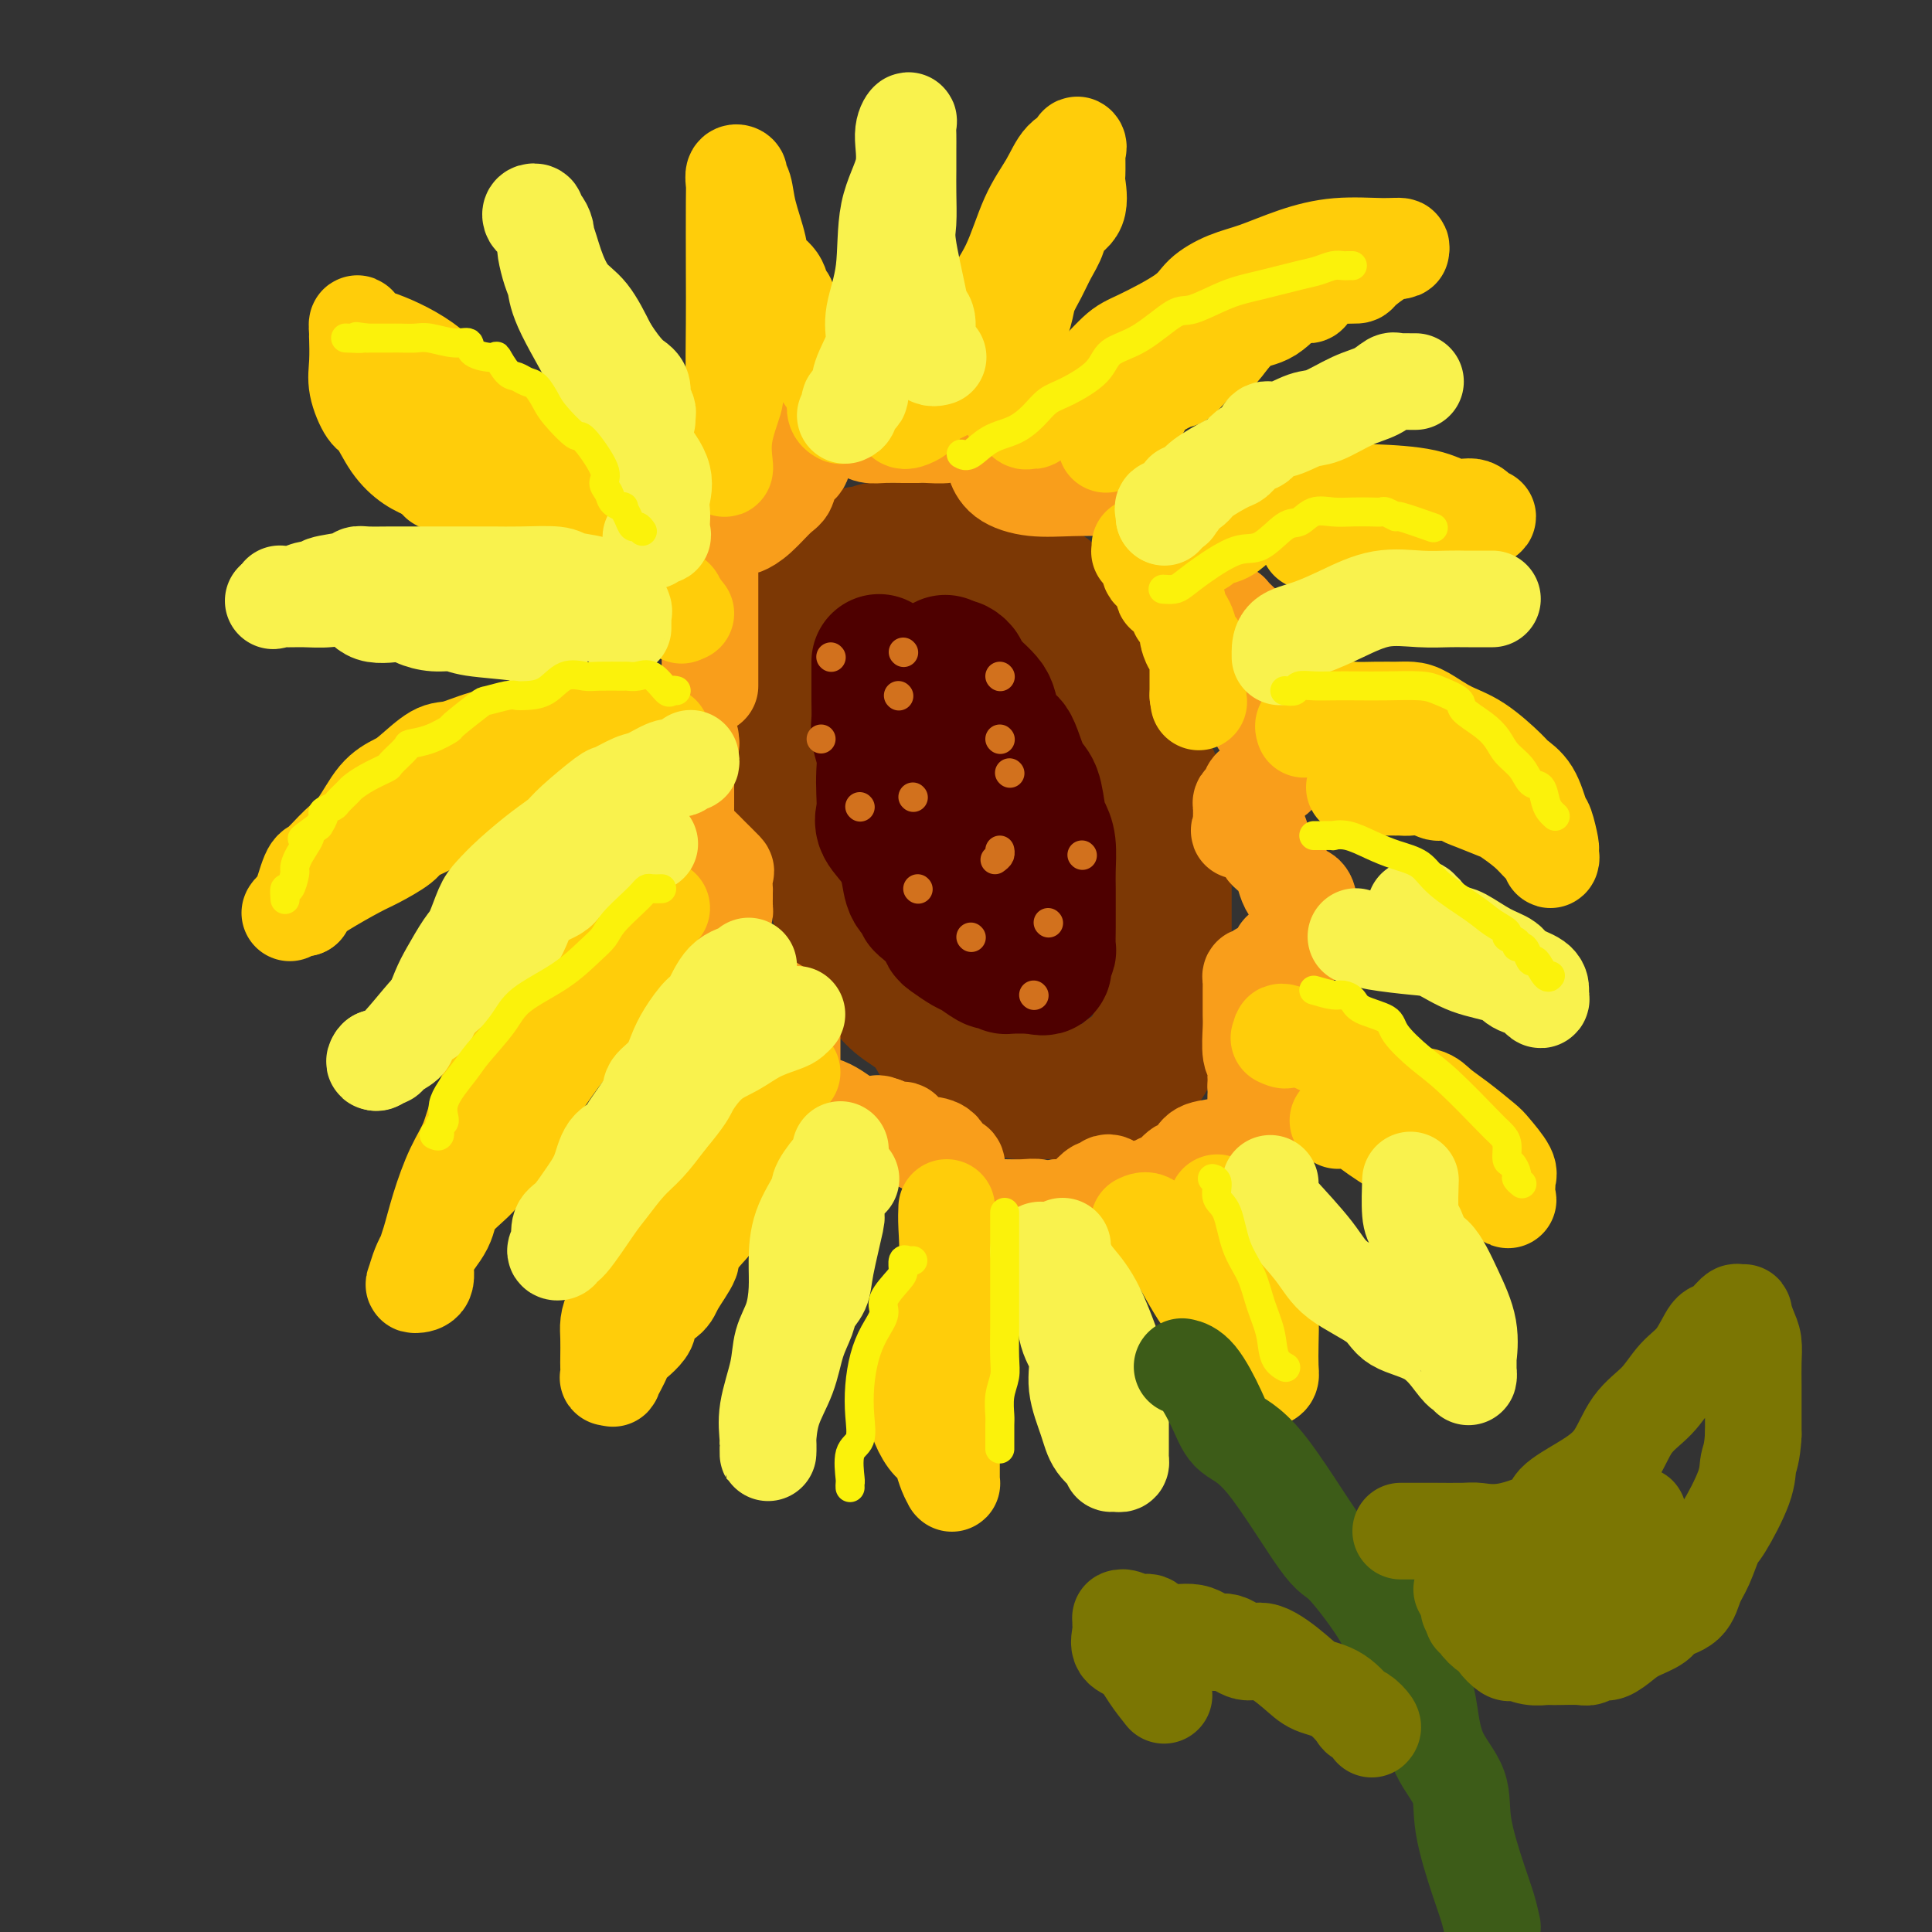 <svg viewBox='0 0 400 400' version='1.1' xmlns='http://www.w3.org/2000/svg' xmlns:xlink='http://www.w3.org/1999/xlink'><rect x="0" y="0" width="400" height="400" fill="#333333" stroke="none"/><g fill='none' stroke='rgb(124,56,5)' stroke-width='28' stroke-linecap='round' stroke-linejoin='round'><path d='M161,130c0.000,0.549 0.000,1.098 0,1c-0.000,-0.098 -0.002,-0.844 0,0c0.002,0.844 0.006,3.276 0,5c-0.006,1.724 -0.023,2.739 0,4c0.023,1.261 0.087,2.767 0,5c-0.087,2.233 -0.323,5.191 0,8c0.323,2.809 1.206,5.469 2,7c0.794,1.531 1.501,1.934 2,3c0.499,1.066 0.792,2.796 1,4c0.208,1.204 0.332,1.882 1,4c0.668,2.118 1.881,5.676 3,8c1.119,2.324 2.144,3.412 3,6c0.856,2.588 1.543,6.674 2,8c0.457,1.326 0.685,-0.108 1,0c0.315,0.108 0.718,1.758 2,4c1.282,2.242 3.442,5.076 5,7c1.558,1.924 2.514,2.938 4,4c1.486,1.062 3.502,2.172 5,4c1.498,1.828 2.477,4.374 4,6c1.523,1.626 3.588,2.330 5,3c1.412,0.670 2.169,1.304 3,2c0.831,0.696 1.734,1.454 3,2c1.266,0.546 2.893,0.878 4,1c1.107,0.122 1.693,0.032 3,0c1.307,-0.032 3.335,-0.008 5,0c1.665,0.008 2.968,-0.001 5,0c2.032,0.001 4.792,0.010 6,0c1.208,-0.010 0.864,-0.041 1,0c0.136,0.041 0.753,0.155 1,0c0.247,-0.155 0.123,-0.577 0,-1'/><path d='M232,225c3.942,-0.376 1.299,-1.316 1,-2c-0.299,-0.684 1.748,-1.112 3,-2c1.252,-0.888 1.708,-2.236 2,-3c0.292,-0.764 0.418,-0.944 1,-2c0.582,-1.056 1.620,-2.988 2,-4c0.380,-1.012 0.102,-1.105 0,-2c-0.102,-0.895 -0.027,-2.594 0,-4c0.027,-1.406 0.007,-2.521 0,-4c-0.007,-1.479 -0.002,-3.324 0,-5c0.002,-1.676 0.001,-3.183 0,-4c-0.001,-0.817 -0.000,-0.943 0,-2c0.000,-1.057 0.001,-3.044 0,-5c-0.001,-1.956 -0.002,-3.880 0,-5c0.002,-1.120 0.008,-1.438 0,-3c-0.008,-1.562 -0.031,-4.370 0,-6c0.031,-1.630 0.117,-2.081 0,-3c-0.117,-0.919 -0.436,-2.305 -1,-4c-0.564,-1.695 -1.372,-3.698 -2,-5c-0.628,-1.302 -1.077,-1.903 -2,-3c-0.923,-1.097 -2.321,-2.692 -3,-4c-0.679,-1.308 -0.639,-2.331 -1,-4c-0.361,-1.669 -1.122,-3.983 -2,-6c-0.878,-2.017 -1.874,-3.735 -3,-5c-1.126,-1.265 -2.382,-2.077 -3,-3c-0.618,-0.923 -0.598,-1.957 -1,-3c-0.402,-1.043 -1.225,-2.097 -2,-3c-0.775,-0.903 -1.503,-1.656 -2,-2c-0.497,-0.344 -0.762,-0.278 -1,-1c-0.238,-0.722 -0.449,-2.233 -1,-3c-0.551,-0.767 -1.443,-0.791 -2,-1c-0.557,-0.209 -0.778,-0.605 -1,-1'/><path d='M214,121c-2.695,-3.973 -1.433,-2.907 -2,-3c-0.567,-0.093 -2.964,-1.345 -4,-2c-1.036,-0.655 -0.712,-0.711 -1,-1c-0.288,-0.289 -1.190,-0.809 -2,-1c-0.810,-0.191 -1.530,-0.051 -2,0c-0.470,0.051 -0.691,0.014 -1,0c-0.309,-0.014 -0.704,-0.004 -1,0c-0.296,0.004 -0.491,0.001 -1,0c-0.509,-0.001 -1.331,0.000 -2,0c-0.669,-0.000 -1.187,-0.001 -4,0c-2.813,0.001 -7.923,0.004 -10,0c-2.077,-0.004 -1.121,-0.014 -1,0c0.121,0.014 -0.593,0.053 -1,0c-0.407,-0.053 -0.507,-0.199 -1,0c-0.493,0.199 -1.380,0.743 -2,1c-0.620,0.257 -0.973,0.228 -1,0c-0.027,-0.228 0.273,-0.656 0,0c-0.273,0.656 -1.118,2.394 -2,3c-0.882,0.606 -1.802,0.078 -2,0c-0.198,-0.078 0.325,0.293 0,1c-0.325,0.707 -1.499,1.751 -2,2c-0.501,0.249 -0.330,-0.298 -1,0c-0.670,0.298 -2.179,1.439 -3,2c-0.821,0.561 -0.952,0.542 -1,1c-0.048,0.458 -0.013,1.392 0,2c0.013,0.608 0.004,0.888 0,1c-0.004,0.112 -0.002,0.056 0,0'/><path d='M167,127c-2.105,2.192 -0.368,1.172 0,1c0.368,-0.172 -0.633,0.503 -1,1c-0.367,0.497 -0.098,0.816 0,1c0.098,0.184 0.026,0.235 0,1c-0.026,0.765 -0.007,2.246 0,3c0.007,0.754 0.002,0.780 0,1c-0.002,0.220 -0.001,0.634 0,1c0.001,0.366 0.000,0.686 0,1c-0.000,0.314 -0.000,0.623 0,1c0.000,0.377 0.000,0.822 0,1c-0.000,0.178 -0.000,0.089 0,0'/></g>
<g fill='none' stroke='rgb(78,0,0)' stroke-width='28' stroke-linecap='round' stroke-linejoin='round'><path d='M182,137c-0.001,0.320 -0.001,0.640 0,1c0.001,0.360 0.004,0.760 0,2c-0.004,1.240 -0.015,3.321 0,5c0.015,1.679 0.056,2.955 0,4c-0.056,1.045 -0.211,1.858 0,3c0.211,1.142 0.786,2.612 1,4c0.214,1.388 0.067,2.695 0,4c-0.067,1.305 -0.053,2.610 0,4c0.053,1.390 0.145,2.865 0,4c-0.145,1.135 -0.529,1.929 0,3c0.529,1.071 1.970,2.420 3,4c1.030,1.580 1.650,3.391 2,5c0.350,1.609 0.430,3.015 1,4c0.570,0.985 1.631,1.549 2,2c0.369,0.451 0.047,0.788 0,1c-0.047,0.212 0.179,0.298 1,1c0.821,0.702 2.235,2.018 3,3c0.765,0.982 0.881,1.630 1,2c0.119,0.370 0.241,0.464 1,1c0.759,0.536 2.154,1.516 3,2c0.846,0.484 1.144,0.473 2,1c0.856,0.527 2.271,1.591 3,2c0.729,0.409 0.773,0.162 1,0c0.227,-0.162 0.639,-0.240 1,0c0.361,0.240 0.673,0.796 1,1c0.327,0.204 0.669,0.055 1,0c0.331,-0.055 0.649,-0.015 1,0c0.351,0.015 0.733,0.004 1,0c0.267,-0.004 0.418,-0.001 1,0c0.582,0.001 1.595,0.000 2,0c0.405,-0.000 0.203,-0.000 0,0'/><path d='M214,200c2.635,0.648 2.223,0.267 2,0c-0.223,-0.267 -0.256,-0.419 0,-1c0.256,-0.581 0.801,-1.590 1,-2c0.199,-0.410 0.053,-0.222 0,-1c-0.053,-0.778 -0.013,-2.522 0,-4c0.013,-1.478 0.001,-2.689 0,-4c-0.001,-1.311 0.011,-2.722 0,-4c-0.011,-1.278 -0.044,-2.422 0,-4c0.044,-1.578 0.164,-3.589 0,-5c-0.164,-1.411 -0.611,-2.223 -1,-3c-0.389,-0.777 -0.720,-1.518 -1,-3c-0.280,-1.482 -0.508,-3.705 -1,-5c-0.492,-1.295 -1.249,-1.662 -2,-3c-0.751,-1.338 -1.497,-3.647 -2,-5c-0.503,-1.353 -0.764,-1.752 -1,-2c-0.236,-0.248 -0.449,-0.347 -1,-1c-0.551,-0.653 -1.442,-1.862 -2,-3c-0.558,-1.138 -0.784,-2.207 -1,-3c-0.216,-0.793 -0.421,-1.312 -1,-2c-0.579,-0.688 -1.531,-1.547 -2,-2c-0.469,-0.453 -0.455,-0.500 -1,-1c-0.545,-0.500 -1.649,-1.452 -2,-2c-0.351,-0.548 0.050,-0.693 0,-1c-0.050,-0.307 -0.552,-0.775 -1,-1c-0.448,-0.225 -0.842,-0.207 -1,0c-0.158,0.207 -0.079,0.604 0,1'/><path d='M197,139c-2.612,-3.812 -0.640,-0.842 0,1c0.640,1.842 -0.050,2.554 0,3c0.050,0.446 0.839,0.625 1,1c0.161,0.375 -0.307,0.948 0,2c0.307,1.052 1.388,2.585 2,4c0.612,1.415 0.757,2.711 1,3c0.243,0.289 0.586,-0.430 1,0c0.414,0.430 0.899,2.010 1,3c0.101,0.990 -0.183,1.392 0,2c0.183,0.608 0.834,1.423 1,2c0.166,0.577 -0.152,0.915 0,1c0.152,0.085 0.773,-0.082 1,0c0.227,0.082 0.061,0.414 0,1c-0.061,0.586 -0.016,1.427 0,2c0.016,0.573 0.005,0.878 0,1c-0.005,0.122 -0.002,0.061 0,0'/><path d='M205,165c0.000,-0.022 0.000,-0.044 0,1c0.000,1.044 0.000,3.156 0,4c0.000,0.844 0.000,0.422 0,0'/></g>
<g fill='none' stroke='rgb(249,158,27)' stroke-width='20' stroke-linecap='round' stroke-linejoin='round'><path d='M147,142c0.000,-0.859 0.000,-1.719 0,-2c-0.000,-0.281 -0.000,0.015 0,0c0.000,-0.015 0.000,-0.342 0,-1c-0.000,-0.658 -0.000,-1.648 0,-2c0.000,-0.352 0.000,-0.065 0,-1c-0.000,-0.935 -0.000,-3.091 0,-5c0.000,-1.909 0.000,-3.569 0,-5c-0.000,-1.431 -0.001,-2.631 0,-4c0.001,-1.369 0.003,-2.906 0,-4c-0.003,-1.094 -0.012,-1.743 0,-3c0.012,-1.257 0.045,-3.121 0,-4c-0.045,-0.879 -0.167,-0.771 0,-1c0.167,-0.229 0.622,-0.793 1,-1c0.378,-0.207 0.679,-0.056 1,0c0.321,0.056 0.662,0.016 1,0c0.338,-0.016 0.673,-0.008 1,0c0.327,0.008 0.647,0.017 1,0c0.353,-0.017 0.739,-0.058 1,0c0.261,0.058 0.397,0.216 1,0c0.603,-0.216 1.671,-0.806 3,-2c1.329,-1.194 2.918,-2.993 4,-4c1.082,-1.007 1.659,-1.222 2,-2c0.341,-0.778 0.448,-2.120 1,-3c0.552,-0.880 1.548,-1.296 2,-2c0.452,-0.704 0.358,-1.694 1,-3c0.642,-1.306 2.019,-2.929 3,-4c0.981,-1.071 1.566,-1.592 2,-2c0.434,-0.408 0.717,-0.704 1,-1'/><path d='M173,86c2.715,-3.236 1.504,-0.826 1,0c-0.504,0.826 -0.301,0.067 0,0c0.301,-0.067 0.702,0.556 1,1c0.298,0.444 0.495,0.707 1,1c0.505,0.293 1.319,0.614 2,1c0.681,0.386 1.230,0.835 2,1c0.770,0.165 1.760,0.045 3,0c1.240,-0.045 2.730,-0.015 4,0c1.270,0.015 2.322,0.015 3,0c0.678,-0.015 0.983,-0.047 2,0c1.017,0.047 2.746,0.171 4,0c1.254,-0.171 2.034,-0.638 3,-1c0.966,-0.362 2.119,-0.620 3,-1c0.881,-0.380 1.490,-0.883 2,-1c0.510,-0.117 0.921,0.151 1,0c0.079,-0.151 -0.175,-0.722 0,-1c0.175,-0.278 0.779,-0.263 1,0c0.221,0.263 0.058,0.776 0,1c-0.058,0.224 -0.012,0.160 0,1c0.012,0.840 -0.008,2.583 0,4c0.008,1.417 0.046,2.509 0,3c-0.046,0.491 -0.175,0.380 0,1c0.175,0.620 0.655,1.970 2,3c1.345,1.030 3.554,1.739 6,2c2.446,0.261 5.127,0.075 8,0c2.873,-0.075 5.936,-0.037 9,0'/><path d='M231,101c5.415,0.307 7.451,0.075 10,0c2.549,-0.075 5.611,0.007 7,0c1.389,-0.007 1.106,-0.105 1,0c-0.106,0.105 -0.035,0.411 0,1c0.035,0.589 0.033,1.461 0,2c-0.033,0.539 -0.099,0.745 0,1c0.099,0.255 0.362,0.558 0,1c-0.362,0.442 -1.351,1.022 -2,2c-0.649,0.978 -0.959,2.355 -1,3c-0.041,0.645 0.185,0.558 0,1c-0.185,0.442 -0.782,1.414 -1,2c-0.218,0.586 -0.058,0.787 0,1c0.058,0.213 0.015,0.438 0,1c-0.015,0.562 -0.002,1.461 0,2c0.002,0.539 -0.007,0.720 0,1c0.007,0.280 0.031,0.660 0,1c-0.031,0.340 -0.115,0.639 0,1c0.115,0.361 0.430,0.783 0,1c-0.430,0.217 -1.604,0.229 0,1c1.604,0.771 5.985,2.300 8,3c2.015,0.700 1.664,0.569 2,1c0.336,0.431 1.360,1.424 2,2c0.640,0.576 0.897,0.736 1,1c0.103,0.264 0.051,0.632 0,1'/><path d='M258,131c2.010,1.553 0.535,0.437 0,0c-0.535,-0.437 -0.129,-0.195 0,1c0.129,1.195 -0.018,3.341 0,4c0.018,0.659 0.201,-0.171 0,0c-0.201,0.171 -0.786,1.341 -1,2c-0.214,0.659 -0.058,0.806 0,1c0.058,0.194 0.017,0.436 0,1c-0.017,0.564 -0.012,1.449 0,2c0.012,0.551 0.029,0.768 0,1c-0.029,0.232 -0.105,0.481 0,1c0.105,0.519 0.392,1.310 1,2c0.608,0.690 1.539,1.281 2,2c0.461,0.719 0.453,1.568 1,2c0.547,0.432 1.649,0.448 2,1c0.351,0.552 -0.050,1.639 0,2c0.050,0.361 0.549,-0.003 1,0c0.451,0.003 0.852,0.372 1,1c0.148,0.628 0.043,1.516 0,2c-0.043,0.484 -0.025,0.565 0,1c0.025,0.435 0.056,1.225 0,2c-0.056,0.775 -0.200,1.535 -1,2c-0.800,0.465 -2.257,0.635 -3,1c-0.743,0.365 -0.774,0.924 -1,1c-0.226,0.076 -0.649,-0.330 -1,0c-0.351,0.330 -0.630,1.397 -1,2c-0.370,0.603 -0.831,0.742 -1,1c-0.169,0.258 -0.045,0.636 0,1c0.045,0.364 0.012,0.713 0,1c-0.012,0.287 -0.003,0.510 0,1c0.003,0.490 0.002,1.245 0,2'/><path d='M257,171c-1.117,2.110 0.089,0.386 1,0c0.911,-0.386 1.527,0.566 2,1c0.473,0.434 0.802,0.349 1,1c0.198,0.651 0.263,2.038 1,3c0.737,0.962 2.145,1.501 3,3c0.855,1.499 1.157,3.959 2,5c0.843,1.041 2.226,0.663 3,1c0.774,0.337 0.940,1.389 1,2c0.060,0.611 0.015,0.782 0,1c-0.015,0.218 0.000,0.484 0,1c-0.000,0.516 -0.016,1.283 0,2c0.016,0.717 0.065,1.384 0,2c-0.065,0.616 -0.245,1.179 -1,2c-0.755,0.821 -2.086,1.898 -3,2c-0.914,0.102 -1.412,-0.772 -2,0c-0.588,0.772 -1.268,3.191 -2,4c-0.732,0.809 -1.517,0.010 -2,0c-0.483,-0.010 -0.665,0.770 -1,1c-0.335,0.230 -0.822,-0.091 -1,0c-0.178,0.091 -0.048,0.594 0,1c0.048,0.406 0.013,0.714 0,1c-0.013,0.286 -0.005,0.549 0,1c0.005,0.451 0.005,1.089 0,2c-0.005,0.911 -0.015,2.093 0,3c0.015,0.907 0.057,1.538 0,3c-0.057,1.462 -0.211,3.757 0,5c0.211,1.243 0.789,1.436 1,2c0.211,0.564 0.057,1.498 0,2c-0.057,0.502 -0.016,0.572 0,1c0.016,0.428 0.008,1.214 0,2'/><path d='M260,225c0.155,3.490 0.043,2.216 0,2c-0.043,-0.216 -0.016,0.627 0,1c0.016,0.373 0.022,0.275 0,1c-0.022,0.725 -0.072,2.274 0,3c0.072,0.726 0.266,0.631 0,1c-0.266,0.369 -0.993,1.203 -2,2c-1.007,0.797 -2.295,1.555 -4,2c-1.705,0.445 -3.826,0.575 -5,1c-1.174,0.425 -1.400,1.144 -2,2c-0.600,0.856 -1.572,1.850 -2,2c-0.428,0.150 -0.310,-0.545 -1,0c-0.690,0.545 -2.187,2.329 -3,3c-0.813,0.671 -0.942,0.230 -1,0c-0.058,-0.230 -0.046,-0.250 0,0c0.046,0.250 0.125,0.771 0,1c-0.125,0.229 -0.454,0.166 -1,0c-0.546,-0.166 -1.308,-0.435 -2,0c-0.692,0.435 -1.313,1.574 -2,2c-0.687,0.426 -1.441,0.139 -2,0c-0.559,-0.139 -0.923,-0.129 -1,0c-0.077,0.129 0.134,0.379 0,0c-0.134,-0.379 -0.612,-1.385 -1,-2c-0.388,-0.615 -0.685,-0.839 -1,-1c-0.315,-0.161 -0.649,-0.260 -1,0c-0.351,0.260 -0.718,0.879 -1,1c-0.282,0.121 -0.478,-0.256 -1,0c-0.522,0.256 -1.371,1.146 -2,2c-0.629,0.854 -1.037,1.673 -2,2c-0.963,0.327 -2.482,0.164 -4,0'/><path d='M219,250c-2.483,0.774 -3.191,0.207 -4,0c-0.809,-0.207 -1.719,-0.056 -3,0c-1.281,0.056 -2.935,0.015 -4,0c-1.065,-0.015 -1.543,-0.004 -2,0c-0.457,0.004 -0.894,0.001 -1,0c-0.106,-0.001 0.119,-0.002 0,0c-0.119,0.002 -0.582,0.006 -1,0c-0.418,-0.006 -0.792,-0.021 -1,0c-0.208,0.021 -0.251,0.079 -1,-1c-0.749,-1.079 -2.205,-3.294 -3,-4c-0.795,-0.706 -0.930,0.097 -1,0c-0.070,-0.097 -0.075,-1.095 0,-2c0.075,-0.905 0.229,-1.717 0,-2c-0.229,-0.283 -0.843,-0.038 -1,0c-0.157,0.038 0.143,-0.132 0,0c-0.143,0.132 -0.728,0.565 -1,0c-0.272,-0.565 -0.230,-2.127 -1,-3c-0.770,-0.873 -2.351,-1.057 -3,-1c-0.649,0.057 -0.367,0.356 -1,0c-0.633,-0.356 -2.181,-1.366 -3,-2c-0.819,-0.634 -0.910,-0.892 -1,-1c-0.090,-0.108 -0.178,-0.068 -1,0c-0.822,0.068 -2.378,0.162 -3,0c-0.622,-0.162 -0.311,-0.581 0,-1'/><path d='M183,233c-2.010,-0.778 -1.036,-0.222 -1,0c0.036,0.222 -0.865,0.109 -2,0c-1.135,-0.109 -2.504,-0.214 -4,-1c-1.496,-0.786 -3.119,-2.252 -5,-3c-1.881,-0.748 -4.021,-0.777 -5,-1c-0.979,-0.223 -0.798,-0.640 -1,-1c-0.202,-0.360 -0.786,-0.664 -1,-1c-0.214,-0.336 -0.057,-0.706 0,-1c0.057,-0.294 0.015,-0.513 0,-1c-0.015,-0.487 -0.004,-1.244 0,-2c0.004,-0.756 0.001,-1.512 0,-2c-0.001,-0.488 -0.000,-0.708 0,-1c0.000,-0.292 0.000,-0.655 0,-1c-0.000,-0.345 -0.000,-0.670 0,-1c0.000,-0.330 0.000,-0.665 0,-1c-0.000,-0.335 -0.002,-0.670 0,-1c0.002,-0.330 0.006,-0.654 0,-1c-0.006,-0.346 -0.022,-0.713 0,-1c0.022,-0.287 0.082,-0.496 0,-1c-0.082,-0.504 -0.305,-1.305 -1,-2c-0.695,-0.695 -1.862,-1.284 -3,-2c-1.138,-0.716 -2.246,-1.557 -3,-2c-0.754,-0.443 -1.155,-0.486 -2,-1c-0.845,-0.514 -2.134,-1.499 -3,-2c-0.866,-0.501 -1.310,-0.520 -2,-1c-0.690,-0.480 -1.626,-1.423 -2,-2c-0.374,-0.577 -0.187,-0.789 0,-1'/><path d='M148,199c-2.321,-2.163 -0.623,-2.070 0,-2c0.623,0.070 0.170,0.118 0,0c-0.170,-0.118 -0.056,-0.403 0,-1c0.056,-0.597 0.053,-1.508 0,-2c-0.053,-0.492 -0.158,-0.566 0,-1c0.158,-0.434 0.578,-1.230 1,-2c0.422,-0.770 0.845,-1.515 1,-2c0.155,-0.485 0.041,-0.709 0,-1c-0.041,-0.291 -0.011,-0.649 0,-1c0.011,-0.351 0.002,-0.693 0,-1c-0.002,-0.307 0.002,-0.577 0,-1c-0.002,-0.423 -0.010,-0.999 0,-1c0.010,-0.001 0.039,0.572 0,0c-0.039,-0.572 -0.147,-2.288 0,-3c0.147,-0.712 0.547,-0.418 0,-1c-0.547,-0.582 -2.041,-2.039 -3,-3c-0.959,-0.961 -1.381,-1.427 -2,-2c-0.619,-0.573 -1.434,-1.253 -2,-2c-0.566,-0.747 -0.884,-1.561 -1,-2c-0.116,-0.439 -0.031,-0.503 0,-1c0.031,-0.497 0.008,-1.428 0,-2c-0.008,-0.572 -0.002,-0.784 0,-1c0.002,-0.216 0.001,-0.435 0,-1c-0.001,-0.565 -0.000,-1.475 0,-2c0.000,-0.525 0.000,-0.666 0,-1c-0.000,-0.334 -0.000,-0.863 0,-1c0.000,-0.137 0.000,0.117 0,0c-0.000,-0.117 -0.000,-0.605 0,-1c0.000,-0.395 0.000,-0.698 0,-1'/><path d='M142,160c-0.138,-2.376 0.015,-1.817 0,-2c-0.015,-0.183 -0.200,-1.107 0,-2c0.200,-0.893 0.786,-1.755 1,-2c0.214,-0.245 0.058,0.126 0,0c-0.058,-0.126 -0.016,-0.750 0,-1c0.016,-0.250 0.008,-0.125 0,0'/></g>
<g fill='none' stroke='rgb(255,205,10)' stroke-width='20' stroke-linecap='round' stroke-linejoin='round'><path d='M142,127c-1.009,-1.246 -2.019,-2.492 -4,-5c-1.981,-2.508 -4.935,-6.279 -6,-8c-1.065,-1.721 -0.242,-1.394 -1,-2c-0.758,-0.606 -3.099,-2.146 -5,-4c-1.901,-1.854 -3.364,-4.021 -5,-6c-1.636,-1.979 -3.447,-3.771 -6,-6c-2.553,-2.229 -5.850,-4.896 -9,-7c-3.150,-2.104 -6.154,-3.645 -9,-6c-2.846,-2.355 -5.533,-5.525 -9,-8c-3.467,-2.475 -7.714,-4.256 -10,-5c-2.286,-0.744 -2.613,-0.452 -3,-1c-0.387,-0.548 -0.835,-1.936 -1,-2c-0.165,-0.064 -0.046,1.194 0,2c0.046,0.806 0.018,1.158 0,1c-0.018,-0.158 -0.028,-0.827 0,0c0.028,0.827 0.093,3.151 0,5c-0.093,1.849 -0.342,3.223 0,5c0.342,1.777 1.277,3.957 2,5c0.723,1.043 1.235,0.950 2,2c0.765,1.050 1.783,3.244 3,5c1.217,1.756 2.633,3.073 4,4c1.367,0.927 2.683,1.463 4,2'/><path d='M89,98c2.342,2.389 1.698,1.860 2,2c0.302,0.140 1.551,0.948 3,2c1.449,1.052 3.100,2.348 4,3c0.900,0.652 1.050,0.661 2,1c0.950,0.339 2.702,1.009 4,2c1.298,0.991 2.142,2.303 3,3c0.858,0.697 1.728,0.778 3,1c1.272,0.222 2.945,0.583 4,1c1.055,0.417 1.490,0.889 2,1c0.510,0.111 1.093,-0.139 2,0c0.907,0.139 2.137,0.667 3,1c0.863,0.333 1.358,0.470 2,1c0.642,0.530 1.430,1.451 2,2c0.570,0.549 0.920,0.725 2,1c1.080,0.275 2.888,0.648 4,1c1.112,0.352 1.528,0.682 2,1c0.472,0.318 1.001,0.625 2,1c0.999,0.375 2.467,0.819 3,1c0.533,0.181 0.132,0.098 0,0c-0.132,-0.098 0.007,-0.211 0,0c-0.007,0.211 -0.159,0.747 0,1c0.159,0.253 0.630,0.222 1,0c0.370,-0.222 0.638,-0.637 1,0c0.362,0.637 0.818,2.325 1,3c0.182,0.675 0.091,0.338 0,0'/><path d='M137,152c-1.245,0.000 -2.489,0.000 -3,0c-0.511,-0.000 -0.287,-0.000 -1,0c-0.713,0.000 -2.361,0.000 -4,0c-1.639,-0.000 -3.267,-0.000 -4,0c-0.733,0.000 -0.569,0.000 -1,0c-0.431,-0.000 -1.457,-0.001 -2,0c-0.543,0.001 -0.604,0.002 -1,0c-0.396,-0.002 -1.127,-0.007 -3,0c-1.873,0.007 -4.887,0.026 -7,0c-2.113,-0.026 -3.325,-0.099 -5,0c-1.675,0.099 -3.812,0.368 -6,1c-2.188,0.632 -4.426,1.625 -6,2c-1.574,0.375 -2.482,0.130 -4,1c-1.518,0.870 -3.644,2.853 -5,4c-1.356,1.147 -1.942,1.457 -3,2c-1.058,0.543 -2.587,1.320 -4,3c-1.413,1.680 -2.711,4.262 -4,6c-1.289,1.738 -2.568,2.632 -4,4c-1.432,1.368 -3.015,3.208 -4,4c-0.985,0.792 -1.372,0.534 -2,2c-0.628,1.466 -1.497,4.655 -2,6c-0.503,1.345 -0.640,0.845 -1,1c-0.360,0.155 -0.943,0.965 -1,1c-0.057,0.035 0.412,-0.704 1,-1c0.588,-0.296 1.294,-0.148 2,0'/><path d='M63,188c0.323,-0.258 -0.369,-0.405 0,-1c0.369,-0.595 1.798,-1.640 4,-3c2.202,-1.360 5.178,-3.036 7,-4c1.822,-0.964 2.491,-1.217 4,-2c1.509,-0.783 3.857,-2.096 5,-3c1.143,-0.904 1.082,-1.401 2,-2c0.918,-0.599 2.814,-1.301 4,-2c1.186,-0.699 1.661,-1.393 2,-2c0.339,-0.607 0.541,-1.125 2,-2c1.459,-0.875 4.176,-2.107 6,-3c1.824,-0.893 2.756,-1.448 4,-2c1.244,-0.552 2.799,-1.099 5,-2c2.201,-0.901 5.048,-2.154 7,-3c1.952,-0.846 3.008,-1.285 4,-2c0.992,-0.715 1.919,-1.707 3,-2c1.081,-0.293 2.316,0.114 3,0c0.684,-0.114 0.816,-0.749 1,-1c0.184,-0.251 0.421,-0.120 1,0c0.579,0.120 1.500,0.227 2,0c0.500,-0.227 0.579,-0.789 1,-1c0.421,-0.211 1.185,-0.070 2,0c0.815,0.070 1.682,0.070 2,0c0.318,-0.070 0.085,-0.211 0,0c-0.085,0.211 -0.024,0.775 0,1c0.024,0.225 0.012,0.113 0,0'/><path d='M137,188c-1.168,-0.039 -2.336,-0.079 -3,0c-0.664,0.079 -0.823,0.276 -2,1c-1.177,0.724 -3.371,1.974 -5,3c-1.629,1.026 -2.694,1.828 -4,3c-1.306,1.172 -2.854,2.713 -4,4c-1.146,1.287 -1.892,2.321 -4,5c-2.108,2.679 -5.579,7.003 -7,9c-1.421,1.997 -0.793,1.665 -2,4c-1.207,2.335 -4.249,7.335 -6,11c-1.751,3.665 -2.211,5.995 -3,8c-0.789,2.005 -1.908,3.686 -3,6c-1.092,2.314 -2.156,5.261 -3,8c-0.844,2.739 -1.467,5.270 -2,7c-0.533,1.730 -0.976,2.660 -1,4c-0.024,1.340 0.372,3.090 0,4c-0.372,0.910 -1.512,0.979 -2,1c-0.488,0.021 -0.324,-0.006 0,-1c0.324,-0.994 0.810,-2.955 2,-5c1.190,-2.045 3.085,-4.173 4,-6c0.915,-1.827 0.850,-3.352 2,-5c1.150,-1.648 3.516,-3.419 5,-5c1.484,-1.581 2.086,-2.972 3,-4c0.914,-1.028 2.140,-1.694 3,-3c0.860,-1.306 1.355,-3.253 2,-5c0.645,-1.747 1.441,-3.293 2,-4c0.559,-0.707 0.881,-0.575 2,-2c1.119,-1.425 3.034,-4.407 5,-7c1.966,-2.593 3.983,-4.796 6,-7'/><path d='M122,212c4.799,-6.709 2.796,-4.982 3,-5c0.204,-0.018 2.615,-1.781 4,-3c1.385,-1.219 1.742,-1.894 2,-2c0.258,-0.106 0.416,0.356 1,0c0.584,-0.356 1.596,-1.530 2,-2c0.404,-0.470 0.202,-0.235 0,0'/><path d='M150,97c0.061,0.055 0.121,0.110 0,-1c-0.121,-1.110 -0.425,-3.386 0,-6c0.425,-2.614 1.578,-5.565 2,-7c0.422,-1.435 0.113,-1.353 0,-4c-0.113,-2.647 -0.031,-8.023 0,-12c0.031,-3.977 0.012,-6.555 0,-11c-0.012,-4.445 -0.018,-10.758 0,-14c0.018,-3.242 0.061,-3.415 0,-4c-0.061,-0.585 -0.225,-1.584 0,-2c0.225,-0.416 0.838,-0.250 1,0c0.162,0.250 -0.127,0.584 0,1c0.127,0.416 0.672,0.915 1,2c0.328,1.085 0.441,2.757 1,5c0.559,2.243 1.564,5.057 2,7c0.436,1.943 0.302,3.016 1,4c0.698,0.984 2.229,1.879 3,3c0.771,1.121 0.782,2.469 1,3c0.218,0.531 0.641,0.244 1,1c0.359,0.756 0.653,2.553 1,4c0.347,1.447 0.747,2.543 1,3c0.253,0.457 0.358,0.273 1,1c0.642,0.727 1.821,2.363 3,4'/><path d='M169,74c2.597,5.715 0.591,2.003 0,1c-0.591,-1.003 0.233,0.705 1,2c0.767,1.295 1.477,2.179 2,3c0.523,0.821 0.858,1.579 1,2c0.142,0.421 0.090,0.505 0,1c-0.090,0.495 -0.216,1.403 0,2c0.216,0.597 0.776,0.885 1,1c0.224,0.115 0.112,0.058 0,0'/><path d='M187,87c0.188,0.095 0.376,0.191 1,0c0.624,-0.191 1.683,-0.668 2,-1c0.317,-0.332 -0.109,-0.517 0,-1c0.109,-0.483 0.752,-1.263 2,-2c1.248,-0.737 3.102,-1.430 4,-2c0.898,-0.570 0.841,-1.018 1,-2c0.159,-0.982 0.534,-2.498 2,-5c1.466,-2.502 4.024,-5.991 5,-8c0.976,-2.009 0.371,-2.538 1,-4c0.629,-1.462 2.491,-3.858 4,-7c1.509,-3.142 2.663,-7.029 4,-10c1.337,-2.971 2.856,-5.027 4,-7c1.144,-1.973 1.914,-3.863 3,-5c1.086,-1.137 2.487,-1.520 3,-2c0.513,-0.480 0.137,-1.057 0,-1c-0.137,0.057 -0.034,0.750 0,1c0.034,0.250 -0.002,0.058 0,1c0.002,0.942 0.041,3.017 0,4c-0.041,0.983 -0.160,0.874 0,2c0.160,1.126 0.601,3.487 0,5c-0.601,1.513 -2.245,2.179 -3,3c-0.755,0.821 -0.621,1.795 -1,3c-0.379,1.205 -1.271,2.639 -2,4c-0.729,1.361 -1.295,2.650 -2,4c-0.705,1.350 -1.548,2.762 -2,4c-0.452,1.238 -0.513,2.301 -1,4c-0.487,1.699 -1.400,4.034 -2,5c-0.600,0.966 -0.886,0.562 -1,1c-0.114,0.438 -0.057,1.719 0,3'/><path d='M209,74c-2.166,5.363 -0.580,3.270 0,3c0.580,-0.270 0.156,1.285 0,2c-0.156,0.715 -0.042,0.592 0,1c0.042,0.408 0.013,1.347 0,2c-0.013,0.653 -0.011,1.020 0,1c0.011,-0.020 0.030,-0.426 0,0c-0.030,0.426 -0.109,1.685 0,2c0.109,0.315 0.407,-0.313 1,0c0.593,0.313 1.480,1.566 2,2c0.520,0.434 0.671,0.048 1,0c0.329,-0.048 0.836,0.243 1,0c0.164,-0.243 -0.016,-1.021 1,-2c1.016,-0.979 3.228,-2.159 5,-3c1.772,-0.841 3.106,-1.344 5,-3c1.894,-1.656 4.350,-4.464 6,-6c1.650,-1.536 2.493,-1.800 5,-3c2.507,-1.200 6.677,-3.336 9,-5c2.323,-1.664 2.799,-2.856 4,-4c1.201,-1.144 3.129,-2.240 5,-3c1.871,-0.760 3.686,-1.185 6,-2c2.314,-0.815 5.125,-2.019 8,-3c2.875,-0.981 5.812,-1.737 9,-2c3.188,-0.263 6.628,-0.032 9,0c2.372,0.032 3.678,-0.134 4,0c0.322,0.134 -0.339,0.567 -1,1'/><path d='M289,52c1.990,-0.072 0.966,-0.753 -1,0c-1.966,0.753 -4.874,2.940 -6,4c-1.126,1.060 -0.470,0.991 -2,1c-1.530,0.009 -5.244,0.094 -7,1c-1.756,0.906 -1.552,2.634 -2,3c-0.448,0.366 -1.547,-0.630 -3,0c-1.453,0.630 -3.258,2.887 -5,4c-1.742,1.113 -3.420,1.084 -5,2c-1.580,0.916 -3.064,2.779 -4,4c-0.936,1.221 -1.326,1.800 -2,2c-0.674,0.200 -1.632,0.022 -3,1c-1.368,0.978 -3.147,3.113 -4,4c-0.853,0.887 -0.779,0.528 -2,1c-1.221,0.472 -3.738,1.777 -5,3c-1.262,1.223 -1.268,2.364 -2,3c-0.732,0.636 -2.190,0.766 -3,1c-0.810,0.234 -0.974,0.573 -1,1c-0.026,0.427 0.084,0.941 0,1c-0.084,0.059 -0.362,-0.338 -1,0c-0.638,0.338 -1.635,1.410 -2,2c-0.365,0.590 -0.098,0.697 0,1c0.098,0.303 0.028,0.801 0,1c-0.028,0.199 -0.014,0.100 0,0'/><path d='M248,113c0.527,0.093 1.054,0.186 1,0c-0.054,-0.186 -0.688,-0.651 0,-1c0.688,-0.349 2.699,-0.584 4,-1c1.301,-0.416 1.893,-1.015 3,-2c1.107,-0.985 2.730,-2.355 4,-3c1.270,-0.645 2.189,-0.565 4,-1c1.811,-0.435 4.516,-1.385 6,-2c1.484,-0.615 1.747,-0.895 3,-1c1.253,-0.105 3.496,-0.034 5,0c1.504,0.034 2.269,0.031 3,0c0.731,-0.031 1.428,-0.092 4,0c2.572,0.092 7.019,0.336 10,1c2.981,0.664 4.497,1.747 6,2c1.503,0.253 2.995,-0.325 4,0c1.005,0.325 1.524,1.551 2,2c0.476,0.449 0.910,0.120 1,0c0.090,-0.120 -0.165,-0.032 -1,0c-0.835,0.032 -2.252,0.009 -3,0c-0.748,-0.009 -0.829,-0.003 -2,0c-1.171,0.003 -3.434,0.004 -5,0c-1.566,-0.004 -2.435,-0.011 -3,0c-0.565,0.011 -0.825,0.041 -2,0c-1.175,-0.041 -3.265,-0.152 -4,0c-0.735,0.152 -0.114,0.566 -1,1c-0.886,0.434 -3.277,0.886 -5,1c-1.723,0.114 -2.778,-0.110 -4,0c-1.222,0.110 -2.611,0.555 -4,1'/><path d='M274,110c-5.267,0.686 -1.933,0.902 -1,1c0.933,0.098 -0.533,0.078 -1,0c-0.467,-0.078 0.067,-0.213 0,0c-0.067,0.213 -0.733,0.775 -1,1c-0.267,0.225 -0.133,0.112 0,0'/><path d='M236,113c0.024,0.390 0.048,0.780 0,1c-0.048,0.220 -0.168,0.272 0,0c0.168,-0.272 0.624,-0.866 1,0c0.376,0.866 0.673,3.193 1,4c0.327,0.807 0.682,0.094 1,0c0.318,-0.094 0.597,0.430 1,1c0.403,0.570 0.930,1.186 1,2c0.070,0.814 -0.318,1.828 0,2c0.318,0.172 1.343,-0.497 2,0c0.657,0.497 0.947,2.161 1,3c0.053,0.839 -0.130,0.853 0,1c0.130,0.147 0.574,0.426 1,1c0.426,0.574 0.836,1.444 1,2c0.164,0.556 0.082,0.798 0,1c-0.082,0.202 -0.166,0.365 0,1c0.166,0.635 0.580,1.741 1,2c0.420,0.259 0.845,-0.330 1,0c0.155,0.330 0.042,1.579 0,2c-0.042,0.421 -0.011,0.014 0,0c0.011,-0.014 0.003,0.363 0,1c-0.003,0.637 -0.001,1.532 0,2c0.001,0.468 0.000,0.507 0,1c-0.000,0.493 -0.000,1.440 0,2c0.000,0.560 0.000,0.731 0,1c-0.000,0.269 -0.000,0.634 0,1'/><path d='M248,144c0.333,2.333 0.167,1.167 0,0'/><path d='M270,151c-0.129,-0.370 -0.257,-0.740 0,-1c0.257,-0.260 0.901,-0.409 2,-1c1.099,-0.591 2.654,-1.623 4,-2c1.346,-0.377 2.484,-0.100 4,0c1.516,0.100 3.412,0.022 5,0c1.588,-0.022 2.870,0.011 4,0c1.130,-0.011 2.110,-0.066 3,0c0.890,0.066 1.690,0.254 3,1c1.310,0.746 3.131,2.049 5,3c1.869,0.951 3.786,1.551 6,3c2.214,1.449 4.726,3.747 6,5c1.274,1.253 1.312,1.460 2,2c0.688,0.540 2.027,1.412 3,3c0.973,1.588 1.581,3.892 2,5c0.419,1.108 0.648,1.019 1,2c0.352,0.981 0.828,3.031 1,4c0.172,0.969 0.041,0.857 0,1c-0.041,0.143 0.010,0.541 0,1c-0.010,0.459 -0.080,0.977 0,1c0.080,0.023 0.309,-0.451 0,-1c-0.309,-0.549 -1.157,-1.173 -2,-2c-0.843,-0.827 -1.680,-1.856 -3,-3c-1.320,-1.144 -3.123,-2.401 -4,-3c-0.877,-0.599 -0.829,-0.539 -2,-1c-1.171,-0.461 -3.561,-1.443 -5,-2c-1.439,-0.557 -1.926,-0.688 -2,-1c-0.074,-0.312 0.265,-0.803 0,-1c-0.265,-0.197 -1.132,-0.098 -2,0'/><path d='M301,164c-3.633,-2.105 -2.714,-0.368 -3,0c-0.286,0.368 -1.775,-0.633 -3,-1c-1.225,-0.367 -2.186,-0.098 -3,0c-0.814,0.098 -1.480,0.026 -2,0c-0.520,-0.026 -0.892,-0.007 -1,0c-0.108,0.007 0.048,0.002 0,0c-0.048,-0.002 -0.302,-0.001 -2,0c-1.698,0.001 -4.842,0.000 -6,0c-1.158,-0.000 -0.331,-0.000 0,0c0.331,0.000 0.165,0.000 0,0'/><path d='M142,237c-0.343,2.063 -0.687,4.125 -1,5c-0.313,0.875 -0.596,0.562 -2,2c-1.404,1.438 -3.931,4.627 -5,6c-1.069,1.373 -0.681,0.930 -1,2c-0.319,1.070 -1.346,3.655 -2,5c-0.654,1.345 -0.935,1.452 -1,2c-0.065,0.548 0.088,1.538 0,3c-0.088,1.462 -0.416,3.396 -1,5c-0.584,1.604 -1.425,2.876 -2,4c-0.575,1.124 -0.886,2.098 -1,3c-0.114,0.902 -0.032,1.730 0,3c0.032,1.270 0.013,2.980 0,4c-0.013,1.020 -0.020,1.349 0,2c0.020,0.651 0.065,1.625 0,2c-0.065,0.375 -0.242,0.153 0,0c0.242,-0.153 0.904,-0.236 1,0c0.096,0.236 -0.374,0.790 0,0c0.374,-0.790 1.592,-2.925 2,-4c0.408,-1.075 0.005,-1.089 1,-2c0.995,-0.911 3.389,-2.717 4,-4c0.611,-1.283 -0.561,-2.043 0,-3c0.561,-0.957 2.855,-2.113 4,-3c1.145,-0.887 1.142,-1.506 2,-3c0.858,-1.494 2.577,-3.864 3,-5c0.423,-1.136 -0.451,-1.039 0,-2c0.451,-0.961 2.225,-2.981 4,-5'/><path d='M147,254c3.134,-5.422 0.470,-3.477 0,-3c-0.470,0.477 1.254,-0.513 2,-2c0.746,-1.487 0.514,-3.473 1,-5c0.486,-1.527 1.690,-2.597 2,-3c0.310,-0.403 -0.273,-0.138 0,-1c0.273,-0.862 1.401,-2.851 2,-4c0.599,-1.149 0.667,-1.458 1,-2c0.333,-0.542 0.929,-1.316 1,-2c0.071,-0.684 -0.384,-1.279 0,-2c0.384,-0.721 1.608,-1.569 2,-2c0.392,-0.431 -0.046,-0.444 0,-1c0.046,-0.556 0.576,-1.655 1,-2c0.424,-0.345 0.741,0.065 1,0c0.259,-0.065 0.461,-0.605 1,-1c0.539,-0.395 1.414,-0.645 2,-1c0.586,-0.355 0.882,-0.816 1,-1c0.118,-0.184 0.059,-0.092 0,0'/><path d='M196,250c-0.046,1.039 -0.092,2.078 0,4c0.092,1.922 0.322,4.728 0,7c-0.322,2.272 -1.197,4.010 -2,6c-0.803,1.990 -1.535,4.231 -2,6c-0.465,1.769 -0.662,3.066 -1,5c-0.338,1.934 -0.817,4.503 -1,6c-0.183,1.497 -0.070,1.920 0,3c0.070,1.080 0.099,2.816 0,4c-0.099,1.184 -0.325,1.815 0,3c0.325,1.185 1.201,2.924 2,4c0.799,1.076 1.520,1.489 2,2c0.480,0.511 0.717,1.118 1,2c0.283,0.882 0.612,2.038 1,3c0.388,0.962 0.836,1.730 1,2c0.164,0.270 0.044,0.041 0,0c-0.044,-0.041 -0.012,0.105 0,0c0.012,-0.105 0.003,-0.460 0,-1c-0.003,-0.540 -0.001,-1.266 0,-3c0.001,-1.734 0.000,-4.477 0,-6c-0.000,-1.523 -0.000,-1.827 0,-3c0.000,-1.173 0.000,-3.217 0,-5c-0.000,-1.783 -0.000,-3.307 0,-4c0.000,-0.693 0.000,-0.554 0,-2c-0.000,-1.446 -0.000,-4.476 0,-6c0.000,-1.524 0.000,-1.543 0,-3c-0.000,-1.457 -0.000,-4.354 0,-6c0.000,-1.646 0.000,-2.042 0,-3c-0.000,-0.958 -0.000,-2.479 0,-4'/><path d='M197,261c0.156,-7.289 0.044,-3.511 0,-2c-0.044,1.511 -0.022,0.756 0,0'/><path d='M236,253c-0.180,0.086 -0.360,0.171 0,0c0.360,-0.171 1.259,-0.600 2,0c0.741,0.600 1.322,2.228 2,3c0.678,0.772 1.452,0.687 3,3c1.548,2.313 3.868,7.023 6,10c2.132,2.977 4.074,4.220 6,6c1.926,1.780 3.837,4.099 5,6c1.163,1.901 1.580,3.386 2,4c0.420,0.614 0.843,0.356 1,0c0.157,-0.356 0.049,-0.812 0,-2c-0.049,-1.188 -0.039,-3.108 0,-5c0.039,-1.892 0.109,-3.757 0,-5c-0.109,-1.243 -0.395,-1.863 -1,-3c-0.605,-1.137 -1.529,-2.792 -2,-4c-0.471,-1.208 -0.490,-1.968 -1,-3c-0.510,-1.032 -1.513,-2.337 -2,-3c-0.487,-0.663 -0.460,-0.686 -1,-1c-0.540,-0.314 -1.647,-0.920 -2,-2c-0.353,-1.080 0.049,-2.633 0,-3c-0.049,-0.367 -0.549,0.451 -1,0c-0.451,-0.451 -0.853,-2.173 -1,-3c-0.147,-0.827 -0.040,-0.761 0,-1c0.040,-0.239 0.011,-0.783 0,-1c-0.011,-0.217 -0.006,-0.109 0,0'/><path d='M277,232c0.208,-0.015 0.417,-0.030 1,0c0.583,0.030 1.541,0.105 2,0c0.459,-0.105 0.418,-0.392 1,0c0.582,0.392 1.785,1.461 4,3c2.215,1.539 5.441,3.549 8,5c2.559,1.451 4.451,2.344 7,3c2.549,0.656 5.755,1.077 8,2c2.245,0.923 3.529,2.350 4,3c0.471,0.650 0.129,0.524 0,0c-0.129,-0.524 -0.045,-1.447 0,-2c0.045,-0.553 0.051,-0.737 0,-1c-0.051,-0.263 -0.158,-0.605 0,-1c0.158,-0.395 0.583,-0.844 0,-2c-0.583,-1.156 -2.173,-3.021 -3,-4c-0.827,-0.979 -0.889,-1.072 -2,-2c-1.111,-0.928 -3.270,-2.690 -5,-4c-1.730,-1.310 -3.032,-2.170 -4,-3c-0.968,-0.830 -1.601,-1.632 -3,-2c-1.399,-0.368 -3.562,-0.302 -5,-1c-1.438,-0.698 -2.149,-2.158 -3,-3c-0.851,-0.842 -1.842,-1.064 -2,-1c-0.158,0.064 0.516,0.413 0,0c-0.516,-0.413 -2.221,-1.589 -3,-2c-0.779,-0.411 -0.631,-0.059 -1,0c-0.369,0.059 -1.253,-0.176 -3,-1c-1.747,-0.824 -4.356,-2.235 -6,-3c-1.644,-0.765 -2.322,-0.882 -3,-1'/><path d='M269,215c-5.726,-2.631 -3.542,-0.708 -3,0c0.542,0.708 -0.560,0.202 -1,0c-0.440,-0.202 -0.220,-0.101 0,0'/></g>
<g fill='none' stroke='rgb(249,242,77)' stroke-width='20' stroke-linecap='round' stroke-linejoin='round'><path d='M129,130c-0.003,-0.338 -0.007,-0.675 0,-1c0.007,-0.325 0.023,-0.636 0,-1c-0.023,-0.364 -0.086,-0.780 0,-1c0.086,-0.220 0.321,-0.244 0,-1c-0.321,-0.756 -1.198,-2.245 -2,-3c-0.802,-0.755 -1.528,-0.777 -2,-1c-0.472,-0.223 -0.688,-0.648 -2,-1c-1.312,-0.352 -3.719,-0.630 -5,-1c-1.281,-0.370 -1.438,-0.831 -3,-1c-1.562,-0.169 -4.531,-0.045 -7,0c-2.469,0.045 -4.438,0.012 -6,0c-1.562,-0.012 -2.717,-0.003 -4,0c-1.283,0.003 -2.694,0.001 -4,0c-1.306,-0.001 -2.507,0.000 -4,0c-1.493,-0.000 -3.279,-0.001 -4,0c-0.721,0.001 -0.378,0.003 -1,0c-0.622,-0.003 -2.209,-0.012 -4,0c-1.791,0.012 -3.785,0.046 -5,0c-1.215,-0.046 -1.651,-0.171 -2,0c-0.349,0.171 -0.611,0.638 -2,1c-1.389,0.362 -3.906,0.619 -5,1c-1.094,0.381 -0.766,0.887 -1,1c-0.234,0.113 -1.029,-0.167 -2,0c-0.971,0.167 -2.116,0.779 -3,1c-0.884,0.221 -1.505,0.049 -2,0c-0.495,-0.049 -0.864,0.025 -1,0c-0.136,-0.025 -0.039,-0.150 0,0c0.039,0.150 0.019,0.575 0,1'/><path d='M58,124c-2.797,0.773 -0.789,0.204 0,0c0.789,-0.204 0.361,-0.043 1,0c0.639,0.043 2.346,-0.031 4,0c1.654,0.031 3.257,0.169 5,0c1.743,-0.169 3.627,-0.644 5,0c1.373,0.644 2.234,2.406 4,3c1.766,0.594 4.438,0.019 6,0c1.562,-0.019 2.015,0.520 3,1c0.985,0.480 2.501,0.903 4,1c1.499,0.097 2.979,-0.132 4,0c1.021,0.132 1.583,0.624 4,1c2.417,0.376 6.690,0.637 9,1c2.310,0.363 2.658,0.829 3,1c0.342,0.171 0.679,0.046 1,0c0.321,-0.046 0.625,-0.012 1,0c0.375,0.012 0.821,0.004 1,0c0.179,-0.004 0.089,-0.002 0,0'/><path d='M135,112c-0.226,-0.440 -0.453,-0.880 0,-1c0.453,-0.120 1.584,0.079 2,0c0.416,-0.079 0.115,-0.437 0,-1c-0.115,-0.563 -0.045,-1.331 0,-2c0.045,-0.669 0.065,-1.238 0,-2c-0.065,-0.762 -0.214,-1.718 0,-3c0.214,-1.282 0.793,-2.891 0,-5c-0.793,-2.109 -2.958,-4.718 -5,-7c-2.042,-2.282 -3.961,-4.237 -5,-6c-1.039,-1.763 -1.196,-3.333 -3,-7c-1.804,-3.667 -5.254,-9.430 -7,-13c-1.746,-3.570 -1.788,-4.948 -2,-6c-0.212,-1.052 -0.596,-1.777 -1,-3c-0.404,-1.223 -0.830,-2.943 -1,-4c-0.170,-1.057 -0.083,-1.449 0,-2c0.083,-0.551 0.162,-1.259 0,-2c-0.162,-0.741 -0.566,-1.516 -1,-2c-0.434,-0.484 -0.899,-0.678 -1,-1c-0.101,-0.322 0.161,-0.773 0,-1c-0.161,-0.227 -0.745,-0.229 -1,0c-0.255,0.229 -0.179,0.691 0,1c0.179,0.309 0.463,0.467 1,1c0.537,0.533 1.329,1.441 2,3c0.671,1.559 1.221,3.768 2,6c0.779,2.232 1.787,4.485 3,6c1.213,1.515 2.632,2.290 4,4c1.368,1.710 2.684,4.355 4,7'/><path d='M126,72c3.614,5.666 5.151,6.330 6,7c0.849,0.670 1.012,1.346 1,2c-0.012,0.654 -0.199,1.286 0,2c0.199,0.714 0.785,1.511 1,2c0.215,0.489 0.058,0.670 0,1c-0.058,0.330 -0.017,0.809 0,1c0.017,0.191 0.008,0.096 0,0'/><path d='M175,86c0.487,-0.211 0.974,-0.422 1,-1c0.026,-0.578 -0.409,-1.522 0,-2c0.409,-0.478 1.663,-0.491 2,-1c0.337,-0.509 -0.242,-1.515 0,-3c0.242,-1.485 1.305,-3.447 2,-5c0.695,-1.553 1.021,-2.695 1,-4c-0.021,-1.305 -0.389,-2.772 0,-5c0.389,-2.228 1.534,-5.218 2,-9c0.466,-3.782 0.255,-8.356 1,-12c0.745,-3.644 2.448,-6.358 3,-9c0.552,-2.642 -0.048,-5.211 0,-7c0.048,-1.789 0.745,-2.797 1,-3c0.255,-0.203 0.068,0.400 0,1c-0.068,0.600 -0.018,1.196 0,2c0.018,0.804 0.003,1.815 0,3c-0.003,1.185 0.006,2.544 0,4c-0.006,1.456 -0.027,3.010 0,5c0.027,1.990 0.103,4.416 0,6c-0.103,1.584 -0.383,2.327 0,5c0.383,2.673 1.431,7.277 2,10c0.569,2.723 0.661,3.567 1,4c0.339,0.433 0.926,0.456 1,2c0.074,1.544 -0.365,4.608 0,6c0.365,1.392 1.533,1.112 2,1c0.467,-0.112 0.234,-0.056 0,0'/><path d='M143,157c0.089,0.452 0.177,0.904 0,1c-0.177,0.096 -0.621,-0.163 -1,0c-0.379,0.163 -0.694,0.749 -1,1c-0.306,0.251 -0.604,0.166 -1,0c-0.396,-0.166 -0.889,-0.413 -2,0c-1.111,0.413 -2.840,1.486 -4,2c-1.160,0.514 -1.752,0.469 -3,1c-1.248,0.531 -3.153,1.638 -4,2c-0.847,0.362 -0.634,-0.021 -2,1c-1.366,1.021 -4.309,3.446 -6,5c-1.691,1.554 -2.130,2.237 -3,3c-0.870,0.763 -2.173,1.605 -4,3c-1.827,1.395 -4.179,3.344 -6,5c-1.821,1.656 -3.111,3.020 -4,4c-0.889,0.980 -1.379,1.575 -2,3c-0.621,1.425 -1.375,3.679 -2,5c-0.625,1.321 -1.121,1.710 -2,3c-0.879,1.290 -2.142,3.480 -3,5c-0.858,1.520 -1.313,2.371 -2,4c-0.687,1.629 -1.606,4.037 -2,5c-0.394,0.963 -0.261,0.483 -1,1c-0.739,0.517 -2.349,2.032 -3,3c-0.651,0.968 -0.342,1.388 -1,2c-0.658,0.612 -2.281,1.415 -3,2c-0.719,0.585 -0.533,0.951 -1,1c-0.467,0.049 -1.587,-0.217 -2,0c-0.413,0.217 -0.118,0.919 0,1c0.118,0.081 0.059,-0.460 0,-1'/><path d='M78,219c-1.410,1.622 0.564,1.178 3,-1c2.436,-2.178 5.334,-6.089 8,-9c2.666,-2.911 5.099,-4.821 7,-6c1.901,-1.179 3.270,-1.626 5,-3c1.730,-1.374 3.821,-3.676 5,-5c1.179,-1.324 1.445,-1.670 2,-3c0.555,-1.330 1.399,-3.643 3,-5c1.601,-1.357 3.961,-1.758 5,-3c1.039,-1.242 0.759,-3.324 2,-4c1.241,-0.676 4.003,0.056 6,0c1.997,-0.056 3.230,-0.900 5,-2c1.770,-1.100 4.077,-2.457 5,-3c0.923,-0.543 0.461,-0.271 0,0'/><path d='M155,200c-0.050,0.339 -0.100,0.677 -1,1c-0.900,0.323 -2.650,0.630 -4,2c-1.350,1.370 -2.300,3.801 -3,5c-0.700,1.199 -1.152,1.164 -2,2c-0.848,0.836 -2.094,2.541 -3,4c-0.906,1.459 -1.473,2.671 -2,4c-0.527,1.329 -1.014,2.776 -2,4c-0.986,1.224 -2.470,2.227 -3,3c-0.530,0.773 -0.105,1.318 -1,3c-0.895,1.682 -3.110,4.501 -4,6c-0.890,1.499 -0.454,1.680 -1,2c-0.546,0.320 -2.073,0.781 -3,2c-0.927,1.219 -1.254,3.198 -2,5c-0.746,1.802 -1.912,3.429 -3,5c-1.088,1.571 -2.100,3.088 -3,4c-0.900,0.912 -1.688,1.221 -2,2c-0.312,0.779 -0.147,2.029 0,3c0.147,0.971 0.277,1.662 0,2c-0.277,0.338 -0.959,0.322 -1,0c-0.041,-0.322 0.561,-0.950 1,-1c0.439,-0.050 0.714,0.476 2,-1c1.286,-1.476 3.582,-4.956 5,-7c1.418,-2.044 1.957,-2.651 3,-4c1.043,-1.349 2.588,-3.440 4,-5c1.412,-1.560 2.689,-2.589 4,-4c1.311,-1.411 2.655,-3.206 4,-5'/><path d='M138,232c4.358,-5.187 4.253,-5.656 5,-7c0.747,-1.344 2.347,-3.564 4,-5c1.653,-1.436 3.361,-2.087 5,-3c1.639,-0.913 3.210,-2.087 5,-3c1.790,-0.913 3.799,-1.564 5,-2c1.201,-0.436 1.592,-0.656 2,-1c0.408,-0.344 0.831,-0.813 1,-1c0.169,-0.187 0.085,-0.094 0,0'/><path d='M174,238c0.024,0.839 0.049,1.678 0,2c-0.049,0.322 -0.171,0.129 -1,1c-0.829,0.871 -2.365,2.808 -3,4c-0.635,1.192 -0.368,1.641 -1,3c-0.632,1.359 -2.162,3.629 -3,6c-0.838,2.371 -0.983,4.844 -1,7c-0.017,2.156 0.093,3.997 0,6c-0.093,2.003 -0.389,4.170 -1,6c-0.611,1.830 -1.537,3.323 -2,5c-0.463,1.677 -0.464,3.538 -1,6c-0.536,2.462 -1.608,5.526 -2,8c-0.392,2.474 -0.104,4.359 0,6c0.104,1.641 0.024,3.040 0,3c-0.024,-0.040 0.010,-1.517 0,-2c-0.010,-0.483 -0.062,0.030 0,-1c0.062,-1.030 0.239,-3.602 1,-6c0.761,-2.398 2.106,-4.623 3,-7c0.894,-2.377 1.337,-4.906 2,-7c0.663,-2.094 1.544,-3.754 2,-5c0.456,-1.246 0.486,-2.079 1,-3c0.514,-0.921 1.513,-1.929 2,-3c0.487,-1.071 0.464,-2.206 1,-5c0.536,-2.794 1.633,-7.246 2,-9c0.367,-1.754 0.006,-0.810 0,-2c-0.006,-1.190 0.345,-4.513 1,-6c0.655,-1.487 1.616,-1.139 2,-1c0.384,0.139 0.192,0.070 0,0'/><path d='M215,259c0.228,-0.187 0.457,-0.374 1,0c0.543,0.374 1.401,1.310 2,2c0.599,0.690 0.939,1.134 1,2c0.061,0.866 -0.157,2.154 0,3c0.157,0.846 0.689,1.250 1,3c0.311,1.750 0.399,4.845 1,7c0.601,2.155 1.714,3.368 2,5c0.286,1.632 -0.253,3.681 0,6c0.253,2.319 1.300,4.908 2,7c0.700,2.092 1.053,3.686 2,5c0.947,1.314 2.488,2.349 3,3c0.512,0.651 -0.007,0.917 0,1c0.007,0.083 0.538,-0.019 1,0c0.462,0.019 0.856,0.158 1,0c0.144,-0.158 0.039,-0.614 0,-1c-0.039,-0.386 -0.010,-0.703 0,-1c0.010,-0.297 0.002,-0.576 0,-1c-0.002,-0.424 0.002,-0.993 0,-2c-0.002,-1.007 -0.010,-2.451 0,-5c0.010,-2.549 0.038,-6.205 0,-8c-0.038,-1.795 -0.144,-1.731 -1,-4c-0.856,-2.269 -2.464,-6.871 -4,-10c-1.536,-3.129 -3.000,-4.786 -4,-6c-1.000,-1.214 -1.536,-1.985 -2,-3c-0.464,-1.015 -0.856,-2.273 -1,-3c-0.144,-0.727 -0.041,-0.922 0,-1c0.041,-0.078 0.021,-0.039 0,0'/><path d='M263,245c-0.039,1.131 -0.077,2.262 0,3c0.077,0.738 0.271,1.083 2,3c1.729,1.917 4.993,5.406 7,8c2.007,2.594 2.758,4.291 5,6c2.242,1.709 5.977,3.429 8,5c2.023,1.571 2.336,2.994 4,4c1.664,1.006 4.681,1.597 7,3c2.319,1.403 3.942,3.618 5,5c1.058,1.382 1.551,1.930 2,2c0.449,0.070 0.855,-0.337 1,0c0.145,0.337 0.031,1.420 0,1c-0.031,-0.420 0.022,-2.341 0,-3c-0.022,-0.659 -0.119,-0.056 0,-1c0.119,-0.944 0.453,-3.435 0,-6c-0.453,-2.565 -1.693,-5.205 -3,-8c-1.307,-2.795 -2.680,-5.745 -4,-7c-1.320,-1.255 -2.588,-0.814 -3,-1c-0.412,-0.186 0.033,-1.000 0,-2c-0.033,-1.000 -0.545,-2.186 -1,-3c-0.455,-0.814 -0.853,-1.258 -1,-3c-0.147,-1.742 -0.042,-4.784 0,-6c0.042,-1.216 0.021,-0.608 0,0'/><path d='M281,194c-0.242,-0.085 -0.483,-0.171 0,0c0.483,0.171 1.691,0.598 4,1c2.309,0.402 5.720,0.780 8,1c2.280,0.220 3.431,0.283 5,1c1.569,0.717 3.558,2.090 6,3c2.442,0.910 5.338,1.359 7,2c1.662,0.641 2.092,1.475 3,2c0.908,0.525 2.296,0.741 3,1c0.704,0.259 0.724,0.561 1,1c0.276,0.439 0.806,1.016 1,1c0.194,-0.016 0.051,-0.623 0,-1c-0.051,-0.377 -0.010,-0.522 0,-1c0.010,-0.478 -0.010,-1.287 -1,-2c-0.990,-0.713 -2.948,-1.328 -4,-2c-1.052,-0.672 -1.196,-1.401 -2,-2c-0.804,-0.599 -2.267,-1.068 -4,-2c-1.733,-0.932 -3.736,-2.326 -5,-3c-1.264,-0.674 -1.788,-0.629 -3,-1c-1.212,-0.371 -3.113,-1.157 -4,-2c-0.887,-0.843 -0.760,-1.742 -1,-2c-0.240,-0.258 -0.848,0.127 -1,0c-0.152,-0.127 0.151,-0.765 0,-1c-0.151,-0.235 -0.758,-0.067 -1,0c-0.242,0.067 -0.121,0.034 0,0'/><path d='M265,136c-0.005,-0.126 -0.010,-0.251 0,-1c0.010,-0.749 0.034,-2.120 1,-3c0.966,-0.880 2.874,-1.269 5,-2c2.126,-0.731 4.472,-1.804 7,-3c2.528,-1.196 5.240,-2.517 8,-3c2.760,-0.483 5.569,-0.129 8,0c2.431,0.129 4.483,0.035 6,0c1.517,-0.035 2.500,-0.009 3,0c0.500,0.009 0.516,0.002 1,0c0.484,-0.002 1.436,-0.001 2,0c0.564,0.001 0.739,0.000 1,0c0.261,-0.000 0.609,-0.000 1,0c0.391,0.000 0.826,0.000 1,0c0.174,-0.000 0.087,-0.000 0,0'/><path d='M293,79c0.060,-0.001 0.119,-0.002 0,0c-0.119,0.002 -0.418,0.007 -1,0c-0.582,-0.007 -1.448,-0.025 -2,0c-0.552,0.025 -0.791,0.095 -1,0c-0.209,-0.095 -0.389,-0.353 -1,0c-0.611,0.353 -1.654,1.318 -3,2c-1.346,0.682 -2.994,1.081 -5,2c-2.006,0.919 -4.369,2.358 -6,3c-1.631,0.642 -2.530,0.487 -4,1c-1.470,0.513 -3.510,1.694 -5,2c-1.490,0.306 -2.430,-0.265 -3,0c-0.570,0.265 -0.768,1.364 -1,2c-0.232,0.636 -0.496,0.807 -1,1c-0.504,0.193 -1.247,0.408 -2,1c-0.753,0.592 -1.516,1.560 -2,2c-0.484,0.440 -0.689,0.350 -2,1c-1.311,0.650 -3.727,2.038 -5,3c-1.273,0.962 -1.402,1.496 -2,2c-0.598,0.504 -1.663,0.976 -2,1c-0.337,0.024 0.055,-0.400 0,0c-0.055,0.400 -0.558,1.623 -1,2c-0.442,0.377 -0.822,-0.092 -1,0c-0.178,0.092 -0.153,0.746 0,1c0.153,0.254 0.433,0.107 0,0c-0.433,-0.107 -1.580,-0.173 -2,0c-0.420,0.173 -0.113,0.585 0,1c0.113,0.415 0.032,0.833 0,1c-0.032,0.167 -0.016,0.084 0,0'/><path d='M241,107c0.000,0.000 0.100,0.100 0.1,0.1'/></g>
<g fill='none' stroke='rgb(251,242,11)' stroke-width='6' stroke-linecap='round' stroke-linejoin='round'><path d='M140,143c-0.381,-0.091 -0.761,-0.182 -1,0c-0.239,0.182 -0.336,0.637 -1,0c-0.664,-0.637 -1.893,-2.367 -3,-3c-1.107,-0.633 -2.091,-0.169 -3,0c-0.909,0.169 -1.744,0.042 -2,0c-0.256,-0.042 0.067,-0.001 -1,0c-1.067,0.001 -3.525,-0.038 -5,0c-1.475,0.038 -1.967,0.154 -3,0c-1.033,-0.154 -2.606,-0.578 -4,0c-1.394,0.578 -2.608,2.159 -4,3c-1.392,0.841 -2.960,0.943 -4,1c-1.040,0.057 -1.551,0.068 -2,0c-0.449,-0.068 -0.835,-0.216 -2,0c-1.165,0.216 -3.108,0.797 -4,1c-0.892,0.203 -0.734,0.030 -2,1c-1.266,0.970 -3.958,3.084 -5,4c-1.042,0.916 -0.434,0.634 -1,1c-0.566,0.366 -2.306,1.378 -4,2c-1.694,0.622 -3.342,0.852 -4,1c-0.658,0.148 -0.327,0.215 -1,1c-0.673,0.785 -2.350,2.289 -3,3c-0.650,0.711 -0.272,0.628 -1,1c-0.728,0.372 -2.561,1.199 -4,2c-1.439,0.801 -2.484,1.577 -3,2c-0.516,0.423 -0.502,0.494 -1,1c-0.498,0.506 -1.509,1.448 -2,2c-0.491,0.552 -0.461,0.715 -1,1c-0.539,0.285 -1.645,0.692 -2,1c-0.355,0.308 0.041,0.517 0,1c-0.041,0.483 -0.521,1.242 -1,2'/><path d='M66,171c-5.763,4.281 -2.671,1.982 -2,2c0.671,0.018 -1.078,2.353 -2,4c-0.922,1.647 -1.018,2.606 -1,3c0.018,0.394 0.148,0.221 0,1c-0.148,0.779 -0.576,2.508 -1,3c-0.424,0.492 -0.845,-0.252 -1,0c-0.155,0.252 -0.044,1.501 0,2c0.044,0.499 0.022,0.250 0,0'/><path d='M137,184c-0.754,0.021 -1.508,0.043 -2,0c-0.492,-0.043 -0.722,-0.149 -1,0c-0.278,0.149 -0.603,0.555 -1,1c-0.397,0.445 -0.864,0.929 -2,2c-1.136,1.071 -2.941,2.729 -4,4c-1.059,1.271 -1.373,2.154 -2,3c-0.627,0.846 -1.568,1.654 -3,3c-1.432,1.346 -3.354,3.228 -6,5c-2.646,1.772 -6.017,3.432 -8,5c-1.983,1.568 -2.579,3.044 -4,5c-1.421,1.956 -3.667,4.393 -5,6c-1.333,1.607 -1.754,2.386 -3,4c-1.246,1.614 -3.318,4.065 -4,6c-0.682,1.935 0.027,3.356 0,4c-0.027,0.644 -0.791,0.513 -1,1c-0.209,0.487 0.136,1.593 0,2c-0.136,0.407 -0.753,0.116 -1,0c-0.247,-0.116 -0.123,-0.058 0,0'/><path d='M133,110c-0.331,-0.467 -0.661,-0.933 -1,-1c-0.339,-0.067 -0.686,0.267 -1,0c-0.314,-0.267 -0.594,-1.135 -1,-2c-0.406,-0.865 -0.937,-1.726 -1,-2c-0.063,-0.274 0.341,0.041 0,0c-0.341,-0.041 -1.426,-0.436 -2,-1c-0.574,-0.564 -0.637,-1.296 -1,-2c-0.363,-0.704 -1.025,-1.378 -1,-2c0.025,-0.622 0.737,-1.191 0,-3c-0.737,-1.809 -2.921,-4.860 -4,-6c-1.079,-1.140 -1.051,-0.371 -2,-1c-0.949,-0.629 -2.873,-2.655 -4,-4c-1.127,-1.345 -1.456,-2.007 -2,-3c-0.544,-0.993 -1.302,-2.316 -2,-3c-0.698,-0.684 -1.336,-0.729 -2,-1c-0.664,-0.271 -1.355,-0.768 -2,-1c-0.645,-0.232 -1.243,-0.200 -2,-1c-0.757,-0.800 -1.674,-2.434 -2,-3c-0.326,-0.566 -0.062,-0.064 -1,0c-0.938,0.064 -3.080,-0.308 -4,-1c-0.920,-0.692 -0.620,-1.702 -1,-2c-0.380,-0.298 -1.440,0.116 -3,0c-1.560,-0.116 -3.619,-0.763 -5,-1c-1.381,-0.237 -2.085,-0.063 -3,0c-0.915,0.063 -2.042,0.017 -3,0c-0.958,-0.017 -1.748,-0.005 -2,0c-0.252,0.005 0.035,0.001 0,0c-0.035,-0.001 -0.391,-0.000 -1,0c-0.609,0.000 -1.472,0.000 -2,0c-0.528,-0.000 -0.722,-0.000 -1,0c-0.278,0.000 -0.639,0.000 -1,0'/><path d='M76,70c-4.222,-0.619 -1.276,-0.166 -1,0c0.276,0.166 -2.118,0.045 -3,0c-0.882,-0.045 -0.252,-0.013 0,0c0.252,0.013 0.126,0.006 0,0'/><path d='M199,94c0.517,0.298 1.033,0.595 2,0c0.967,-0.595 2.384,-2.083 4,-3c1.616,-0.917 3.431,-1.262 5,-2c1.569,-0.738 2.893,-1.868 4,-3c1.107,-1.132 1.998,-2.268 3,-3c1.002,-0.732 2.117,-1.062 4,-2c1.883,-0.938 4.535,-2.483 6,-4c1.465,-1.517 1.745,-3.005 3,-4c1.255,-0.995 3.486,-1.498 6,-3c2.514,-1.502 5.309,-4.003 7,-5c1.691,-0.997 2.276,-0.490 4,-1c1.724,-0.510 4.587,-2.035 7,-3c2.413,-0.965 4.377,-1.369 7,-2c2.623,-0.631 5.907,-1.490 8,-2c2.093,-0.510 2.995,-0.673 4,-1c1.005,-0.327 2.112,-0.820 3,-1c0.888,-0.180 1.558,-0.048 2,0c0.442,0.048 0.658,0.013 1,0c0.342,-0.013 0.812,-0.004 1,0c0.188,0.004 0.094,0.002 0,0'/><path d='M241,122c-0.185,-0.015 -0.371,-0.029 0,0c0.371,0.029 1.297,0.103 2,0c0.703,-0.103 1.182,-0.382 2,-1c0.818,-0.618 1.976,-1.575 4,-3c2.024,-1.425 4.915,-3.318 7,-4c2.085,-0.682 3.366,-0.155 5,-1c1.634,-0.845 3.623,-3.064 5,-4c1.377,-0.936 2.144,-0.591 3,-1c0.856,-0.409 1.802,-1.573 3,-2c1.198,-0.427 2.648,-0.115 4,0c1.352,0.115 2.605,0.035 4,0c1.395,-0.035 2.932,-0.026 4,0c1.068,0.026 1.667,0.067 2,0c0.333,-0.067 0.399,-0.242 1,0c0.601,0.242 1.739,0.900 2,1c0.261,0.100 -0.353,-0.358 1,0c1.353,0.358 4.672,1.531 6,2c1.328,0.469 0.664,0.235 0,0'/><path d='M266,143c0.799,0.113 1.598,0.226 2,0c0.402,-0.226 0.408,-0.793 1,-1c0.592,-0.207 1.772,-0.056 3,0c1.228,0.056 2.504,0.017 4,0c1.496,-0.017 3.211,-0.013 5,0c1.789,0.013 3.653,0.033 6,0c2.347,-0.033 5.177,-0.119 7,0c1.823,0.119 2.638,0.443 4,1c1.362,0.557 3.270,1.345 4,2c0.730,0.655 0.282,1.175 1,2c0.718,0.825 2.601,1.955 4,3c1.399,1.045 2.315,2.004 3,3c0.685,0.996 1.139,2.028 2,3c0.861,0.972 2.128,1.885 3,3c0.872,1.115 1.348,2.432 2,3c0.652,0.568 1.481,0.387 2,1c0.519,0.613 0.727,2.020 1,3c0.273,0.980 0.612,1.533 1,2c0.388,0.467 0.825,0.848 1,1c0.175,0.152 0.087,0.076 0,0'/><path d='M272,173c0.374,-0.001 0.749,-0.002 1,0c0.251,0.002 0.380,0.006 1,0c0.620,-0.006 1.732,-0.024 2,0c0.268,0.024 -0.308,0.088 0,0c0.308,-0.088 1.499,-0.328 3,0c1.501,0.328 3.311,1.225 5,2c1.689,0.775 3.256,1.429 5,2c1.744,0.571 3.667,1.060 5,2c1.333,0.940 2.078,2.332 4,4c1.922,1.668 5.020,3.613 7,5c1.980,1.387 2.841,2.218 4,3c1.159,0.782 2.615,1.516 3,2c0.385,0.484 -0.300,0.720 0,1c0.300,0.280 1.586,0.605 2,1c0.414,0.395 -0.045,0.859 0,1c0.045,0.141 0.593,-0.042 1,0c0.407,0.042 0.673,0.309 1,1c0.327,0.691 0.715,1.807 1,2c0.285,0.193 0.468,-0.536 1,0c0.532,0.536 1.412,2.337 2,3c0.588,0.663 0.882,0.190 1,0c0.118,-0.190 0.059,-0.095 0,0'/><path d='M272,205c1.519,0.440 3.038,0.880 4,1c0.962,0.120 1.368,-0.080 2,0c0.632,0.080 1.491,0.440 2,1c0.509,0.560 0.670,1.320 2,2c1.330,0.680 3.831,1.278 5,2c1.169,0.722 1.006,1.566 2,3c0.994,1.434 3.145,3.459 5,5c1.855,1.541 3.415,2.600 6,5c2.585,2.400 6.194,6.142 8,8c1.806,1.858 1.807,1.830 2,2c0.193,0.170 0.578,0.536 1,1c0.422,0.464 0.883,1.027 1,2c0.117,0.973 -0.108,2.355 0,3c0.108,0.645 0.551,0.551 1,1c0.449,0.449 0.904,1.440 1,2c0.096,0.560 -0.166,0.689 0,1c0.166,0.311 0.762,0.803 1,1c0.238,0.197 0.119,0.098 0,0'/><path d='M251,244c0.473,0.127 0.945,0.255 1,1c0.055,0.745 -0.309,2.109 0,3c0.309,0.891 1.291,1.311 2,3c0.709,1.689 1.144,4.648 2,7c0.856,2.352 2.132,4.098 3,6c0.868,1.902 1.329,3.960 2,6c0.671,2.040 1.551,4.062 2,6c0.449,1.938 0.467,3.791 1,5c0.533,1.209 1.581,1.774 2,2c0.419,0.226 0.210,0.113 0,0'/><path d='M208,251c0.000,0.578 0.000,1.155 0,2c-0.000,0.845 -0.000,1.956 0,3c0.000,1.044 0.000,2.019 0,3c-0.000,0.981 -0.000,1.967 0,3c0.000,1.033 0.001,2.113 0,4c-0.001,1.887 -0.004,4.580 0,6c0.004,1.420 0.015,1.568 0,3c-0.015,1.432 -0.057,4.150 0,6c0.057,1.850 0.211,2.832 0,4c-0.211,1.168 -0.789,2.522 -1,4c-0.211,1.478 -0.057,3.079 0,4c0.057,0.921 0.015,1.161 0,2c-0.015,0.839 -0.004,2.276 0,3c0.004,0.724 0.001,0.733 0,1c-0.001,0.267 -0.000,0.790 0,1c0.000,0.210 0.000,0.105 0,0'/><path d='M189,261c-0.308,0.052 -0.616,0.104 -1,0c-0.384,-0.104 -0.844,-0.363 -1,0c-0.156,0.363 -0.009,1.348 0,2c0.009,0.652 -0.120,0.970 -1,2c-0.880,1.030 -2.513,2.773 -3,4c-0.487,1.227 0.170,1.937 0,3c-0.170,1.063 -1.168,2.480 -2,4c-0.832,1.520 -1.498,3.142 -2,5c-0.502,1.858 -0.838,3.952 -1,6c-0.162,2.048 -0.148,4.050 0,6c0.148,1.950 0.432,3.847 0,5c-0.432,1.153 -1.580,1.563 -2,3c-0.420,1.437 -0.113,3.901 0,5c0.113,1.099 0.030,0.834 0,1c-0.030,0.166 -0.009,0.762 0,1c0.009,0.238 0.004,0.119 0,0'/></g>
<g fill='none' stroke='rgb(210,113,29)' stroke-width='6' stroke-linecap='round' stroke-linejoin='round'><path d='M178,167c0.000,0.000 0.100,0.100 0.1,0.1'/><path d='M186,144c0.000,0.000 0.100,0.100 0.1,0.1'/><path d='M189,165c0.000,0.000 0.100,0.100 0.1,0.1'/><path d='M201,194c0.000,0.000 0.100,0.100 0.1,0.1'/><path d='M206,178c0.422,-0.311 0.844,-0.622 1,-1c0.156,-0.378 0.044,-0.822 0,-1c-0.044,-0.178 -0.022,-0.089 0,0'/><path d='M207,153c0.000,0.000 0.100,0.100 0.1,0.1'/><path d='M207,140c0.000,0.000 0.100,0.100 0.1,0.1'/><path d='M217,191c0.000,0.000 0.100,0.100 0.1,0.1'/><path d='M214,206c0.000,0.000 0.100,0.100 0.1,0.1'/><path d='M190,184c0.000,0.000 0.100,0.100 0.1,0.1'/><path d='M170,153c0.000,0.000 0.000,0.000 0,0c0.000,0.000 0.000,0.000 0,0'/><path d='M172,136c0.000,0.000 0.100,0.100 0.1,0.1'/><path d='M187,135c0.000,0.000 0.100,0.100 0.1,0.1'/><path d='M209,160c0.000,0.000 0.100,0.100 0.1,0.1'/><path d='M224,177c0.000,0.000 0.100,0.100 0.1,0.1'/></g>
<g fill='none' stroke='rgb(61,92,24)' stroke-width='20' stroke-linecap='round' stroke-linejoin='round'><path d='M245,283c-0.233,-0.051 -0.467,-0.101 0,0c0.467,0.101 1.634,0.354 3,2c1.366,1.646 2.931,4.686 4,7c1.069,2.314 1.641,3.903 3,5c1.359,1.097 3.506,1.704 7,6c3.494,4.296 8.337,12.283 11,16c2.663,3.717 3.147,3.166 5,5c1.853,1.834 5.074,6.053 7,9c1.926,2.947 2.555,4.621 4,7c1.445,2.379 3.705,5.463 5,8c1.295,2.537 1.624,4.526 2,7c0.376,2.474 0.797,5.431 2,8c1.203,2.569 3.187,4.749 4,7c0.813,2.251 0.455,4.572 1,8c0.545,3.428 1.993,7.961 3,11c1.007,3.039 1.573,4.582 2,6c0.427,1.418 0.713,2.709 1,4'/></g>
<g fill='none' stroke='rgb(123,118,3)' stroke-width='20' stroke-linecap='round' stroke-linejoin='round'><path d='M290,317c0.750,0.000 1.500,0.000 2,0c0.500,-0.000 0.750,-0.001 1,0c0.250,0.001 0.498,0.003 1,0c0.502,-0.003 1.256,-0.010 3,0c1.744,0.010 4.477,0.037 6,0c1.523,-0.037 1.837,-0.137 3,0c1.163,0.137 3.175,0.511 6,0c2.825,-0.511 6.463,-1.907 8,-3c1.537,-1.093 0.974,-1.883 2,-3c1.026,-1.117 3.642,-2.560 6,-4c2.358,-1.440 4.458,-2.875 6,-5c1.542,-2.125 2.524,-4.938 4,-7c1.476,-2.062 3.444,-3.373 5,-5c1.556,-1.627 2.701,-3.572 4,-5c1.299,-1.428 2.753,-2.341 4,-4c1.247,-1.659 2.285,-4.066 3,-5c0.715,-0.934 1.105,-0.396 2,-1c0.895,-0.604 2.295,-2.349 3,-3c0.705,-0.651 0.714,-0.208 1,0c0.286,0.208 0.847,0.182 1,0c0.153,-0.182 -0.103,-0.521 0,0c0.103,0.521 0.563,1.902 1,3c0.437,1.098 0.849,1.913 1,3c0.151,1.087 0.040,2.446 0,4c-0.040,1.554 -0.011,3.303 0,5c0.011,1.697 0.003,3.342 0,5c-0.003,1.658 -0.002,3.329 0,5'/><path d='M363,297c-0.224,4.117 -0.784,4.909 -1,6c-0.216,1.091 -0.089,2.482 -1,5c-0.911,2.518 -2.861,6.163 -4,8c-1.139,1.837 -1.468,1.868 -2,3c-0.532,1.132 -1.267,3.367 -2,5c-0.733,1.633 -1.463,2.664 -2,4c-0.537,1.336 -0.881,2.976 -2,4c-1.119,1.024 -3.014,1.431 -4,2c-0.986,0.569 -1.065,1.300 -2,2c-0.935,0.700 -2.726,1.368 -4,2c-1.274,0.632 -2.030,1.227 -3,2c-0.970,0.773 -2.154,1.724 -3,2c-0.846,0.276 -1.354,-0.122 -2,0c-0.646,0.122 -1.428,0.764 -2,1c-0.572,0.236 -0.932,0.064 -2,0c-1.068,-0.064 -2.843,-0.021 -4,0c-1.157,0.021 -1.697,0.019 -2,0c-0.303,-0.019 -0.370,-0.056 -1,0c-0.630,0.056 -1.823,0.204 -3,0c-1.177,-0.204 -2.339,-0.761 -3,-1c-0.661,-0.239 -0.821,-0.159 -1,0c-0.179,0.159 -0.375,0.398 -1,0c-0.625,-0.398 -1.678,-1.434 -2,-2c-0.322,-0.566 0.086,-0.663 0,-1c-0.086,-0.337 -0.668,-0.913 -1,-1c-0.332,-0.087 -0.415,0.314 -1,0c-0.585,-0.314 -1.672,-1.342 -2,-2c-0.328,-0.658 0.104,-0.946 0,-1c-0.104,-0.054 -0.744,0.128 -1,0c-0.256,-0.128 -0.128,-0.564 0,-1'/><path d='M305,334c-1.843,-1.620 -0.449,-1.169 0,-1c0.449,0.169 -0.047,0.058 0,0c0.047,-0.058 0.636,-0.063 1,0c0.364,0.063 0.503,0.194 1,0c0.497,-0.194 1.352,-0.713 2,-1c0.648,-0.287 1.088,-0.343 2,-1c0.912,-0.657 2.297,-1.917 5,-3c2.703,-1.083 6.726,-1.991 9,-3c2.274,-1.009 2.799,-2.120 4,-3c1.201,-0.880 3.077,-1.528 4,-2c0.923,-0.472 0.892,-0.769 1,-1c0.108,-0.231 0.355,-0.396 1,-1c0.645,-0.604 1.690,-1.648 2,-2c0.310,-0.352 -0.113,-0.012 0,0c0.113,0.012 0.761,-0.305 1,-1c0.239,-0.695 0.068,-1.770 0,-2c-0.068,-0.230 -0.034,0.385 0,1'/><path d='M338,314c2.174,-1.388 1.108,0.641 0,2c-1.108,1.359 -2.256,2.048 -4,3c-1.744,0.952 -4.082,2.168 -6,3c-1.918,0.832 -3.417,1.281 -5,2c-1.583,0.719 -3.252,1.708 -4,2c-0.748,0.292 -0.577,-0.114 -1,0c-0.423,0.114 -1.441,0.747 -2,1c-0.559,0.253 -0.661,0.124 -1,0c-0.339,-0.124 -0.917,-0.243 -1,0c-0.083,0.243 0.329,0.850 0,1c-0.329,0.150 -1.397,-0.156 -2,0c-0.603,0.156 -0.739,0.774 -1,1c-0.261,0.226 -0.647,0.061 -1,0c-0.353,-0.061 -0.672,-0.016 -1,0c-0.328,0.016 -0.665,0.004 -1,0c-0.335,-0.004 -0.667,-0.001 -1,0c-0.333,0.001 -0.666,0.001 -1,0'/><path d='M306,329c-3.512,1.083 -1.292,0.292 -1,0c0.292,-0.292 -1.345,-0.083 -2,0c-0.655,0.083 -0.327,0.042 0,0'/><path d='M284,358c0.190,-0.204 0.380,-0.408 0,-1c-0.380,-0.592 -1.330,-1.572 -2,-2c-0.670,-0.428 -1.061,-0.304 -1,0c0.061,0.304 0.575,0.787 0,0c-0.575,-0.787 -2.239,-2.846 -4,-4c-1.761,-1.154 -3.619,-1.403 -5,-2c-1.381,-0.597 -2.284,-1.541 -4,-3c-1.716,-1.459 -4.245,-3.432 -6,-4c-1.755,-0.568 -2.735,0.270 -4,0c-1.265,-0.270 -2.814,-1.650 -4,-2c-1.186,-0.350 -2.007,0.328 -3,0c-0.993,-0.328 -2.157,-1.661 -4,-2c-1.843,-0.339 -4.364,0.316 -6,0c-1.636,-0.316 -2.386,-1.602 -3,-2c-0.614,-0.398 -1.093,0.092 -2,0c-0.907,-0.092 -2.242,-0.766 -3,-1c-0.758,-0.234 -0.937,-0.028 -1,0c-0.063,0.028 -0.008,-0.121 0,0c0.008,0.121 -0.031,0.514 0,1c0.031,0.486 0.133,1.067 0,2c-0.133,0.933 -0.499,2.219 0,3c0.499,0.781 1.865,1.056 3,2c1.135,0.944 2.039,2.555 3,4c0.961,1.445 1.981,2.722 3,4'/></g>
</svg>